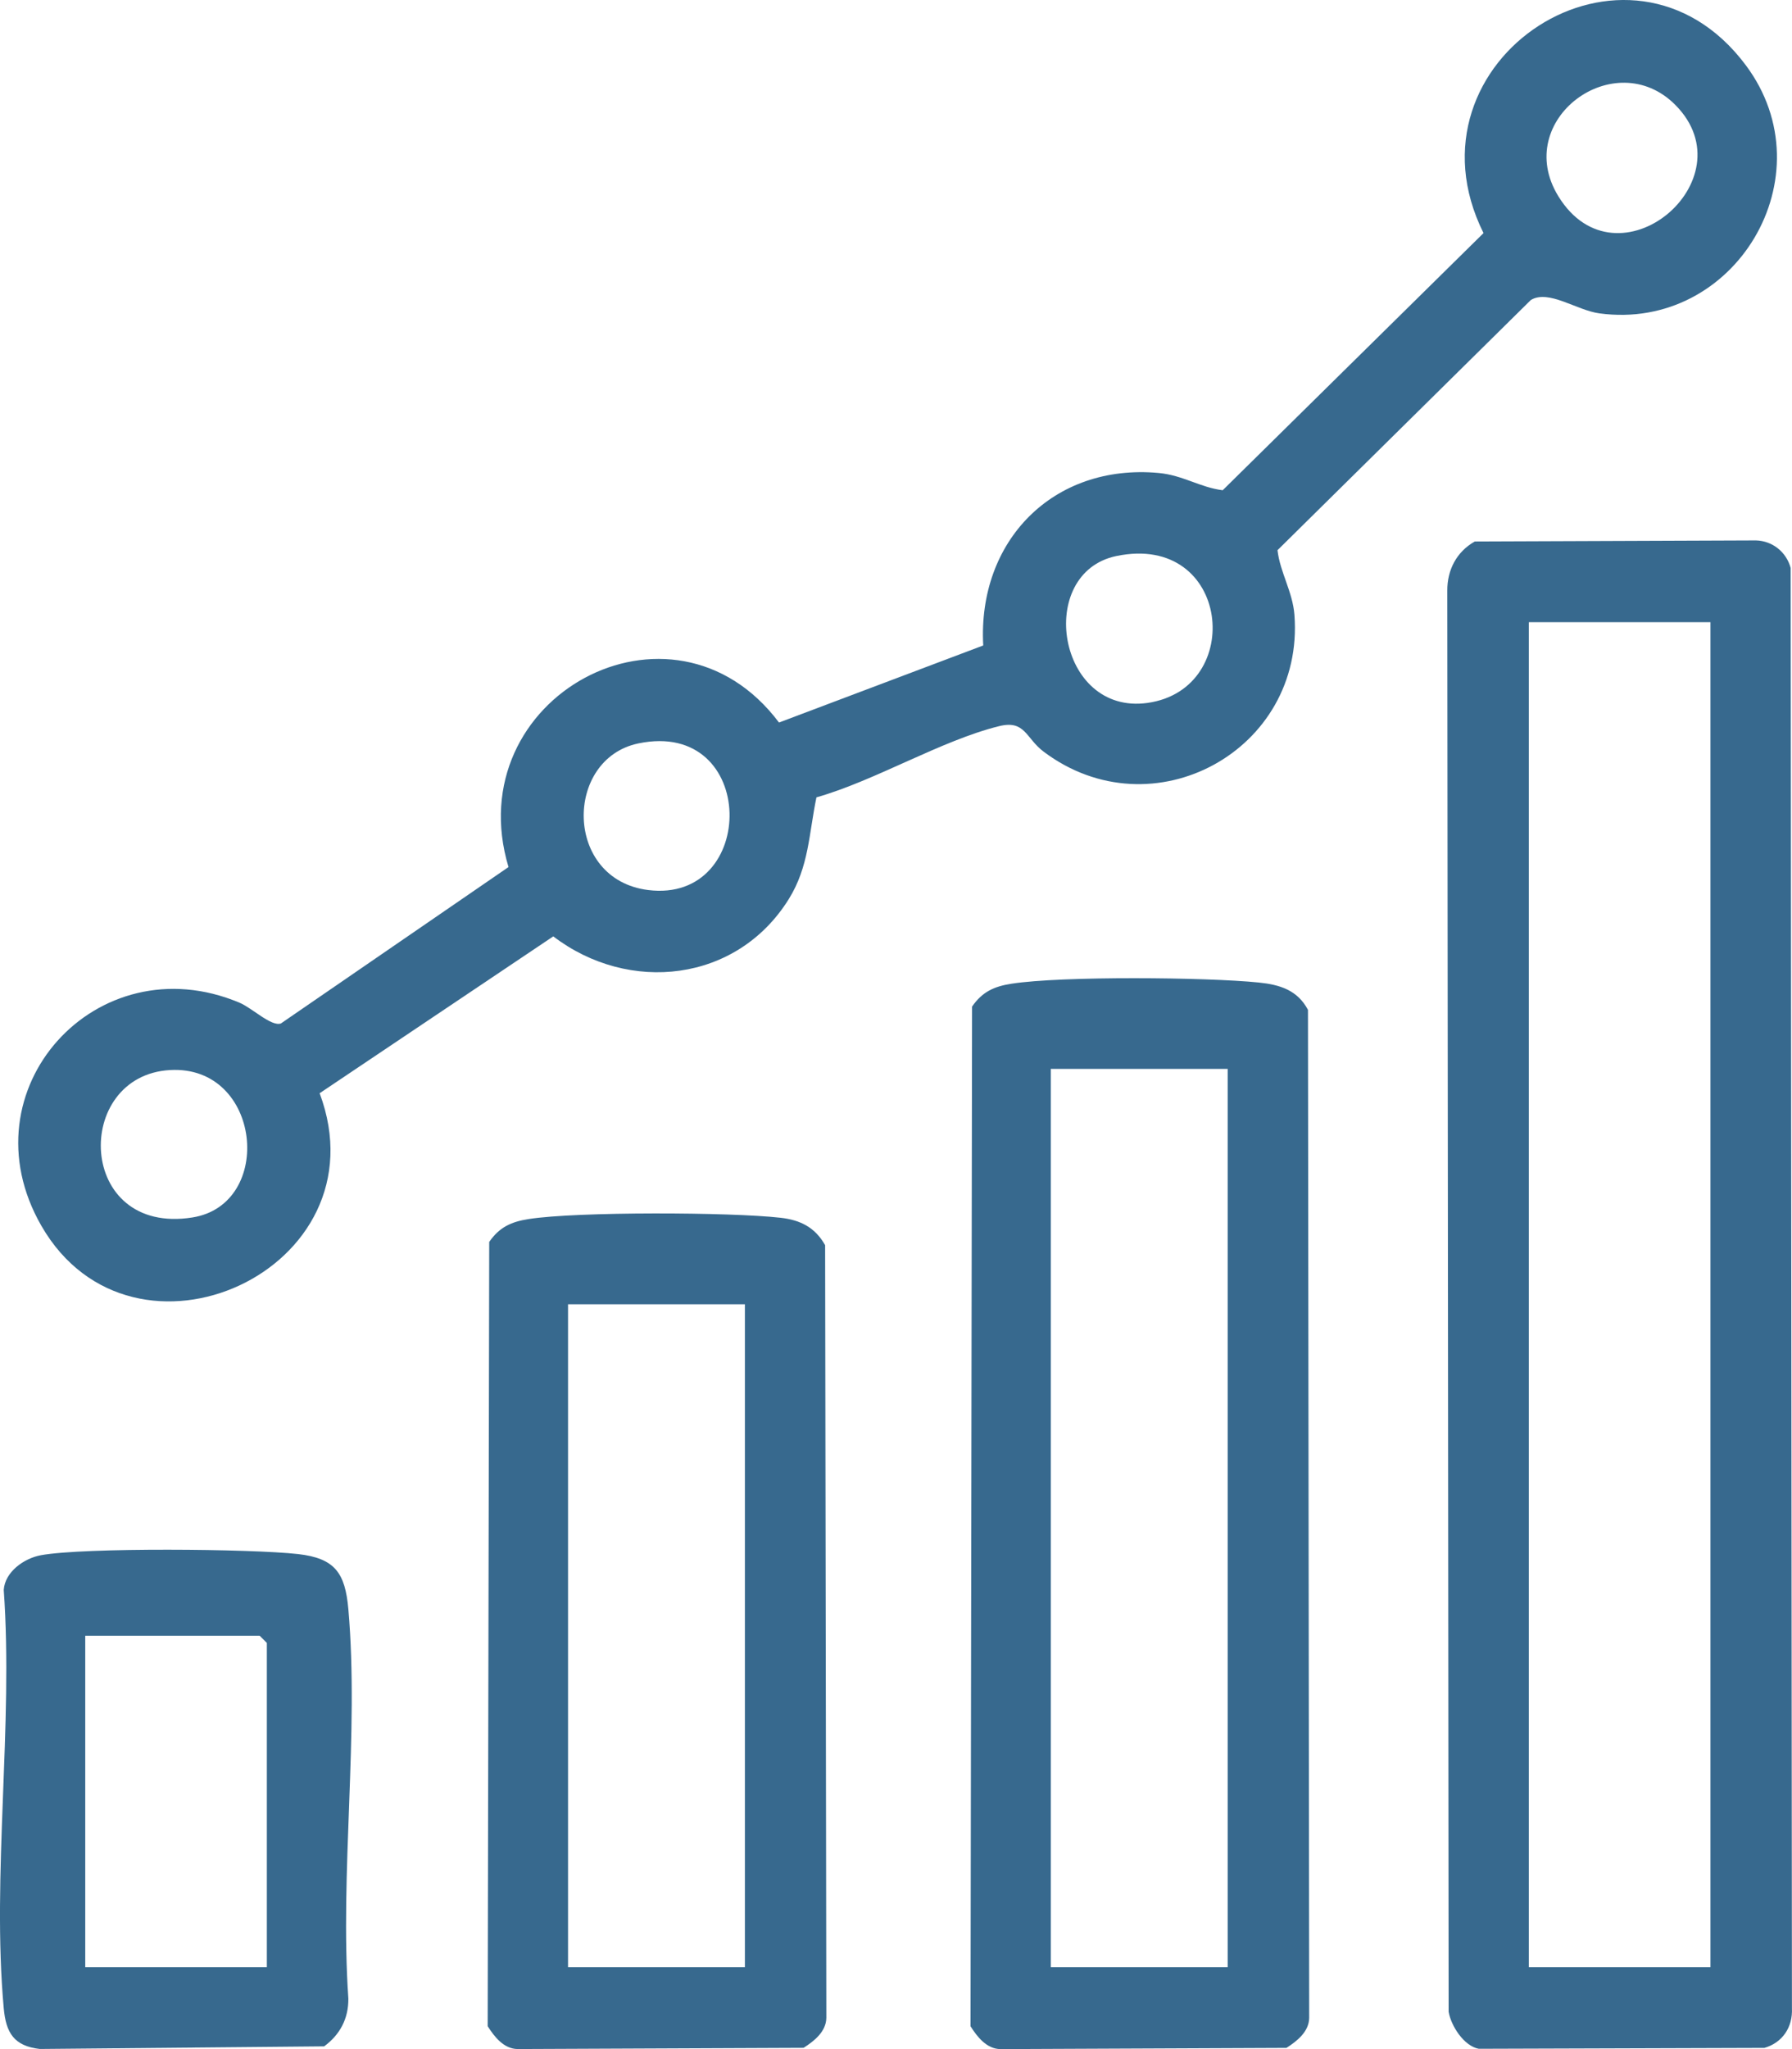 <svg width="56" height="64" viewBox="0 0 56 64" fill="none" xmlns="http://www.w3.org/2000/svg">
<path d="M9.99 34.149C12.047 39.653 4.157 43.259 1.293 38.286C-1.154 34.036 3.029 29.442 7.483 31.317C7.884 31.485 8.475 32.07 8.778 31.966L15.891 27.081C14.304 21.788 21.007 18.126 24.344 22.567L30.726 20.16C30.546 16.895 32.911 14.472 36.204 14.772C36.966 14.842 37.493 15.221 38.209 15.312L46.36 7.28C43.667 1.872 50.919 -2.832 54.557 2.038C57.14 5.496 54.22 10.365 49.978 9.787C49.267 9.691 48.401 9.036 47.84 9.369L39.922 17.184C40 17.873 40.397 18.483 40.451 19.206C40.774 23.433 36.018 26.037 32.614 23.477C32.053 23.056 32.039 22.479 31.223 22.68C29.411 23.127 27.357 24.381 25.514 24.904C25.278 26.029 25.282 27.069 24.647 28.085C23.023 30.687 19.652 31.048 17.29 29.246L9.986 34.147L9.99 34.149ZM52.356 3.279C50.462 1.371 47.234 3.746 48.698 6.129C50.53 9.112 54.685 5.626 52.356 3.279ZM34.889 17.366C32.344 17.893 33.039 22.351 35.861 21.954C38.936 21.521 38.455 16.628 34.889 17.366ZM19.95 23.219C17.625 23.702 17.619 27.472 20.257 27.799C23.703 28.226 23.688 22.443 19.95 23.219ZM5.314 33.421C2.263 33.593 2.386 38.602 6.014 38.025C8.591 37.616 8.178 33.259 5.314 33.421Z" fill="#37698E"/>
<path d="M46.088 16.913L54.873 16.879C55.39 16.893 55.823 17.24 55.958 17.739L55.998 62.725C56.026 63.315 55.703 63.8 55.138 63.962L46.21 63.99C45.745 63.902 45.344 63.274 45.27 62.834L45.228 18.452C45.224 17.799 45.519 17.234 46.086 16.913H46.088ZM53.452 19.433H47.776V61.442H53.452V19.433Z" fill="#37698E"/>
<path d="M31.608 30.725C33.167 30.481 37.701 30.521 39.333 30.687C39.99 30.753 40.546 30.922 40.874 31.541L40.912 63.026C40.906 63.455 40.532 63.752 40.201 63.962L31.261 64C30.834 63.994 30.538 63.619 30.329 63.286L30.377 31.439C30.696 30.978 31.063 30.809 31.608 30.725ZM38.365 33.385H32.837V61.442H38.365V33.385Z" fill="#37698E"/>
<path d="M16.519 38.075C18.028 37.839 22.835 37.857 24.396 38.035C25.013 38.105 25.472 38.336 25.785 38.891L25.823 63.024C25.817 63.453 25.444 63.749 25.112 63.96L16.172 63.998C15.745 63.992 15.45 63.617 15.24 63.284L15.288 38.789C15.607 38.328 15.975 38.16 16.519 38.075ZM23.278 40.737H17.751V61.442H23.278V40.737Z" fill="#37698E"/>
<path d="M1.279 48.574C2.634 48.328 7.846 48.374 9.311 48.538C10.467 48.669 10.786 49.127 10.886 50.258C11.225 54.132 10.616 58.494 10.886 62.423C10.892 63.048 10.624 63.551 10.129 63.914L1.241 63.996C0.437 63.902 0.187 63.493 0.117 62.725C-0.26 58.576 0.419 53.866 0.117 49.657C0.155 49.095 0.75 48.67 1.281 48.574H1.279ZM8.339 61.442V51.314L8.116 51.09H2.664V61.442H8.339Z" fill="#37698E"/>
</svg>
